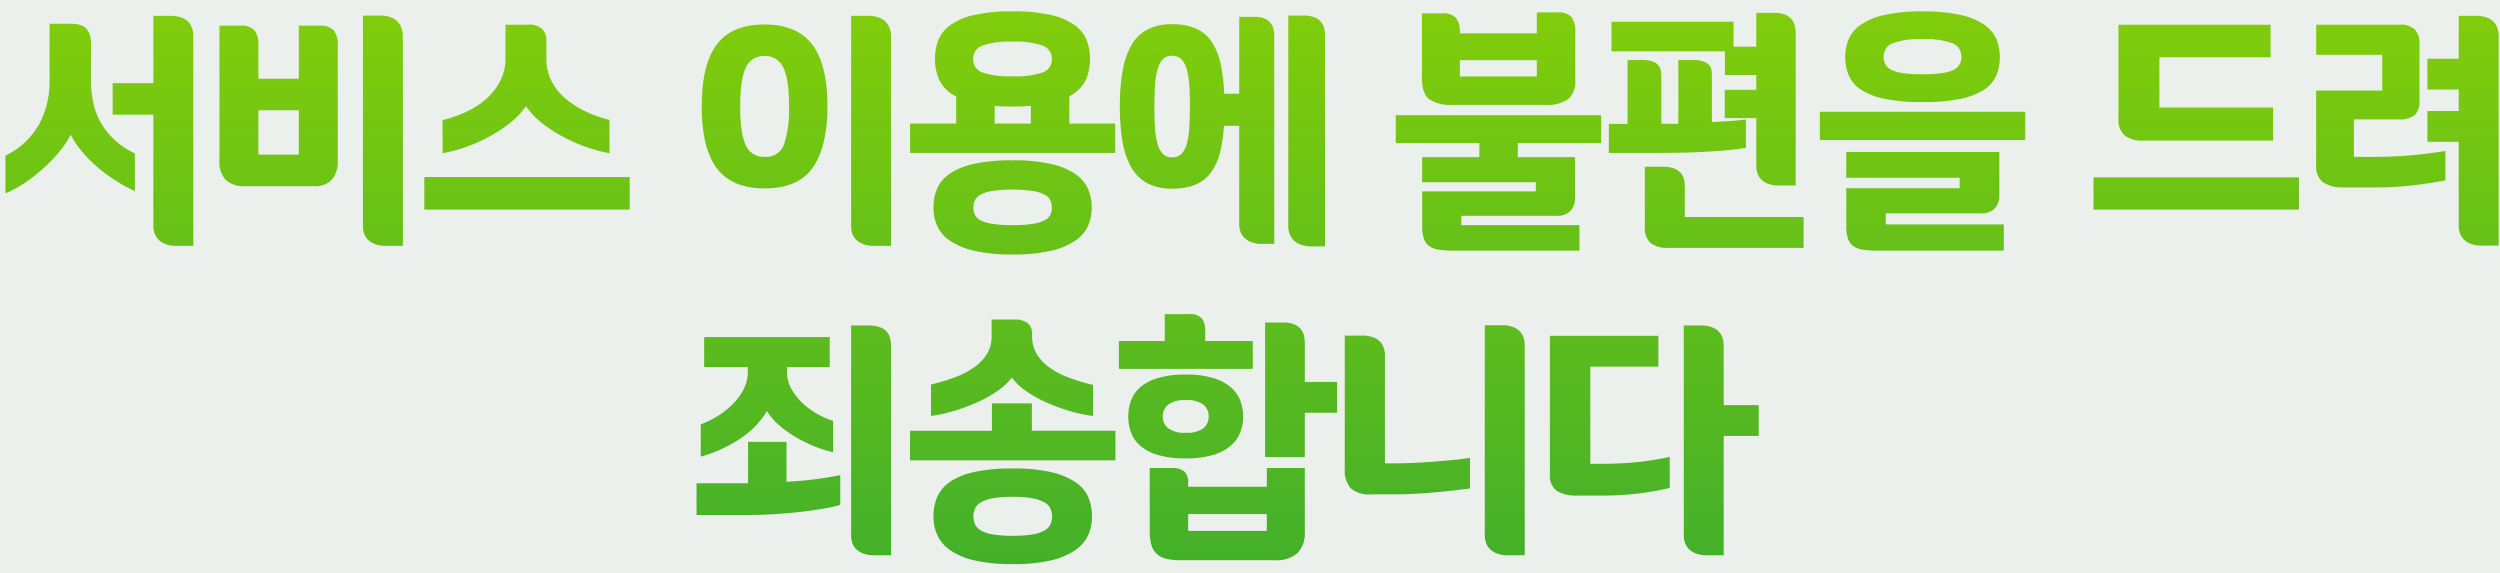 <svg xmlns="http://www.w3.org/2000/svg" xmlns:xlink="http://www.w3.org/1999/xlink" style="background: #ecf0ec;" width="436" height="100" viewBox="0 0 436 100">
  <rect x="0" y="0" width="436" height="100" fill="#333333" stroke="none"/>
  <defs>
    <linearGradient id="linear-gradient" x1="0.5" x2="0.5" y2="1" gradientUnits="objectBoundingBox">
      <stop offset="0" stop-color="#97d700"/>
      <stop offset="1" stop-color="#43b02a"/>
    </linearGradient>
    <clipPath id="clip-아트보드_4">
      <rect width="436" height="100"/>
    </clipPath>
  </defs>
  <g id="아트보드_4" data-name="아트보드 – 4" clip-path="url(#clip-아트보드_4)">
    <rect width="436" height="100" fill="#ecf0ec"/>
    <path id="패스_734" data-name="패스 734" d="M-185.287,6.88h-2.838a5.5,5.5,0,0,1-2.043-.323,3.371,3.371,0,0,1-1.247-.817,2.956,2.956,0,0,1-.645-1.1,3.915,3.915,0,0,1-.193-1.2V-16h-7.1v-5.5h7.1V-33.239h2.967a5.357,5.357,0,0,1,2,.323,3.045,3.045,0,0,1,1.226.838,3.018,3.018,0,0,1,.6,1.14,4.45,4.45,0,0,1,.172,1.182Zm-25.069-38.743h3.612q2.15,0,2.881.946a3.55,3.55,0,0,1,.731,2.236v6.751a18.421,18.421,0,0,0,.387,3.784,12.123,12.123,0,0,0,1.29,3.462,12.865,12.865,0,0,0,2.365,3.01,13.848,13.848,0,0,0,3.612,2.43v6.579a28.923,28.923,0,0,1-3.569-1.978,27.219,27.219,0,0,1-3.182-2.408,23.875,23.875,0,0,1-2.6-2.666,13.926,13.926,0,0,1-1.827-2.8,16.763,16.763,0,0,1-2.021,3.01,27.526,27.526,0,0,1-2.773,2.881,28.656,28.656,0,0,1-3.225,2.516,19.076,19.076,0,0,1-3.376,1.828V-8.858a13.423,13.423,0,0,0,5.934-5.59,15.816,15.816,0,0,0,1.763-7.4ZM-148.737,6.88h-2.881a5.324,5.324,0,0,1-2.021-.323,3.627,3.627,0,0,1-1.247-.817,2.615,2.615,0,0,1-.645-1.1,4.364,4.364,0,0,1-.172-1.2V-33.282h2.967a5.057,5.057,0,0,1,2,.344,3.111,3.111,0,0,1,1.225.882,3.216,3.216,0,0,1,.6,1.161,4.45,4.45,0,0,1,.172,1.182ZM-160.089-8a4.891,4.891,0,0,1-1.01,3.311,4.032,4.032,0,0,1-3.2,1.161h-12A4.676,4.676,0,0,1-179.59-4.58a4.662,4.662,0,0,1-1.14-3.548V-31.519h3.612a3.129,3.129,0,0,1,2.516.817,4.144,4.144,0,0,1,.667,2.623v5.805h7.052v-9.245h3.569a3.2,3.2,0,0,1,2.537.817,4.048,4.048,0,0,1,.688,2.623Zm-6.794-1.032v-7.74h-7.052v7.74ZM-145,.559V-5.117h35.819V.559ZM-112.7-9.288a24.738,24.738,0,0,1-4.472-1.226,30.376,30.376,0,0,1-4.193-1.935,22.165,22.165,0,0,1-3.5-2.408A12.243,12.243,0,0,1-127.28-17.5a12.071,12.071,0,0,1-2.386,2.623,23.251,23.251,0,0,1-3.483,2.408,28.851,28.851,0,0,1-4.193,1.957,24.738,24.738,0,0,1-4.472,1.226V-15.05a22.813,22.813,0,0,0,4.236-1.5,14,14,0,0,0,3.483-2.3,10.728,10.728,0,0,0,2.365-3.1,8.493,8.493,0,0,0,.882-3.892v-5.848h3.913a3.382,3.382,0,0,1,2.516.753,3.115,3.115,0,0,1,.71,2.214V-25.8a8.534,8.534,0,0,0,.86,3.87,9.822,9.822,0,0,0,2.365,3.031,15.718,15.718,0,0,0,3.5,2.279,21.611,21.611,0,0,0,4.279,1.527ZM-63.6,6.88h-2.881A5.324,5.324,0,0,1-68.5,6.558a3.627,3.627,0,0,1-1.247-.817,2.615,2.615,0,0,1-.645-1.1,4.364,4.364,0,0,1-.172-1.2V-33.239H-67.6a5.056,5.056,0,0,1,2,.344,3.111,3.111,0,0,1,1.226.882,3.216,3.216,0,0,1,.6,1.161A4.451,4.451,0,0,1-63.6-29.67ZM-85.656-8.643a3.312,3.312,0,0,0,3.4-2.214,19.235,19.235,0,0,0,.86-6.6q0-4.773-1.01-6.773a3.393,3.393,0,0,0-3.246-2,3.382,3.382,0,0,0-3.268,2q-.989,2-.989,6.773,0,4.816.989,6.815A3.382,3.382,0,0,0-85.656-8.643Zm0,5.5q-5.676,0-8.321-3.5t-2.645-10.814q0-7.267,2.623-10.772t8.342-3.5q5.633,0,8.3,3.483t2.666,10.793q0,6.966-2.537,10.642T-85.656-3.139ZM-28.9-25.714a8.678,8.678,0,0,1-.774,3.72,6.255,6.255,0,0,1-2.838,2.773v4.773h8v5.117H-60.286v-5.117h8.041v-4.73a6.322,6.322,0,0,1-2.9-2.8,8.619,8.619,0,0,1-.8-3.741,8.851,8.851,0,0,1,.6-3.311,6.04,6.04,0,0,1,2.125-2.623,11.492,11.492,0,0,1,4.143-1.742,29.456,29.456,0,0,1,6.654-.623,29.456,29.456,0,0,1,6.654.623,11.492,11.492,0,0,1,4.143,1.742A6.04,6.04,0,0,1-29.5-29.025,8.851,8.851,0,0,1-28.9-25.714ZM-28.6.215a7.851,7.851,0,0,1-.644,3.161,6.259,6.259,0,0,1-2.233,2.6,12.5,12.5,0,0,1-4.25,1.763,29.078,29.078,0,0,1-6.7.645,28.849,28.849,0,0,1-6.655-.645,12.5,12.5,0,0,1-4.25-1.763,6.259,6.259,0,0,1-2.233-2.6A7.851,7.851,0,0,1-56.2.215a8.443,8.443,0,0,1,.644-3.354,6.09,6.09,0,0,1,2.233-2.6,12.23,12.23,0,0,1,4.25-1.7,30.836,30.836,0,0,1,6.655-.6,29.13,29.13,0,0,1,6.848.666,12,12,0,0,1,4.229,1.806A6.127,6.127,0,0,1-29.2-2.924,8.388,8.388,0,0,1-28.6.215Zm-6.966,0A2.994,2.994,0,0,0-35.84-1.1a2.289,2.289,0,0,0-1.05-.989,6.938,6.938,0,0,0-2.1-.624,22.22,22.22,0,0,0-3.429-.215,22.22,22.22,0,0,0-3.429.215,6.656,6.656,0,0,0-2.079.624,2.3,2.3,0,0,0-1.029.989A2.994,2.994,0,0,0-49.235.215a2.856,2.856,0,0,0,.278,1.29,2.232,2.232,0,0,0,1.029.946,7.124,7.124,0,0,0,2.079.6,22.22,22.22,0,0,0,3.429.215,22.22,22.22,0,0,0,3.429-.215,7.434,7.434,0,0,0,2.1-.6A2.222,2.222,0,0,0-35.84,1.5,2.856,2.856,0,0,0-35.561.215ZM-49.278-25.714a2.375,2.375,0,0,0,1.522,2.322,14.359,14.359,0,0,0,5.337.688,14.36,14.36,0,0,0,5.337-.688,2.375,2.375,0,0,0,1.522-2.322,2.386,2.386,0,0,0-1.522-2.3,13.958,13.958,0,0,0-5.337-.709,13.958,13.958,0,0,0-5.337.709A2.386,2.386,0,0,0-49.278-25.714Zm10.062,11.266v-3.1q-1.515.129-3.2.129-.866,0-1.624-.021t-1.494-.064v3.053ZM-14.577-3.1A8.964,8.964,0,0,1-18.9-4.042a7.158,7.158,0,0,1-2.8-2.752,13.542,13.542,0,0,1-1.527-4.472,35.233,35.233,0,0,1-.473-6.106,36.19,36.19,0,0,1,.473-6.214A13.805,13.805,0,0,1-21.694-28.1a6.97,6.97,0,0,1,2.8-2.752,9.137,9.137,0,0,1,4.322-.924A10.093,10.093,0,0,1-10.385-31a6.417,6.417,0,0,1,2.731,2.322,11.079,11.079,0,0,1,1.527,3.806A30.9,30.9,0,0,1-5.5-19.651h2.623V-33.067h2.52a4.764,4.764,0,0,1,1.943.322,2.574,2.574,0,0,1,1.067.839,2.764,2.764,0,0,1,.47,1.118,6.644,6.644,0,0,1,.107,1.161V6.536H1.175A5.251,5.251,0,0,1-.831,6.214,3.448,3.448,0,0,1-2.07,5.375,2.78,2.78,0,0,1-2.71,4.257a4.4,4.4,0,0,1-.171-1.2V-14.061H-5.547a25.05,25.05,0,0,1-.71,4.752A9.788,9.788,0,0,1-7.848-5.87a6.4,6.4,0,0,1-2.709,2.085A10.475,10.475,0,0,1-14.577-3.1ZM12.083,6.966H9.8a5.5,5.5,0,0,1-2.042-.322,3.236,3.236,0,0,1-1.247-.839,3.158,3.158,0,0,1-.645-1.118,3.788,3.788,0,0,1-.194-1.161V-33.282H8.3a5.156,5.156,0,0,1,2,.322,2.723,2.723,0,0,1,1.139.839A2.838,2.838,0,0,1,11.954-31a5.539,5.539,0,0,1,.129,1.161ZM-14.577-8.557a2.165,2.165,0,0,0,1.634-.623,4.1,4.1,0,0,0,.924-1.763,13.612,13.612,0,0,0,.43-2.773q.107-1.634.107-3.655t-.107-3.677a14.079,14.079,0,0,0-.43-2.816,4.109,4.109,0,0,0-.924-1.785,2.165,2.165,0,0,0-1.634-.623,2.165,2.165,0,0,0-1.634.623,4.109,4.109,0,0,0-.924,1.785,14.08,14.08,0,0,0-.43,2.816q-.108,1.655-.108,3.677t.108,3.655a13.612,13.612,0,0,0,.43,2.773,4.1,4.1,0,0,0,.924,1.763A2.165,2.165,0,0,0-14.577-8.557ZM48.848-2.623V-4.214H29.025V-8.6H39v-2.451H24.424V-15.91H60.243v4.859H45.709V-8.6h9.976v7.1a3.223,3.223,0,0,1-.8,2.279,3.155,3.155,0,0,1-2.43.86h-16.6V3.268h20.6V7.7h-22.4A13.04,13.04,0,0,1,31.8,7.525a3.645,3.645,0,0,1-1.57-.624,2.7,2.7,0,0,1-.9-1.268,6.192,6.192,0,0,1-.3-2.107V-2.623ZM55.728-22.1a4.1,4.1,0,0,1-1.247,3.4,6.539,6.539,0,0,1-4.042.989H34.357a6.729,6.729,0,0,1-4.107-.989q-1.269-.989-1.268-3.741V-33.669h3.44a3.18,3.18,0,0,1,2.515.8,4.047,4.047,0,0,1,.667,2.6v.086H49.02v-3.655h3.526a3.18,3.18,0,0,1,2.515.8,4.048,4.048,0,0,1,.667,2.6Zm-6.708-.559V-25.5H35.6v2.838ZM94.17-3.655H91.246a5.187,5.187,0,0,1-1.978-.322,3.184,3.184,0,0,1-1.2-.817,2.85,2.85,0,0,1-.6-1.1,4.364,4.364,0,0,1-.172-1.2v-8.3h-5.5v-4.945h5.5v-2.58H81.829v-4.128H62.049v-5.16H83.334v4.343H87.29v-5.891h3.139a4.741,4.741,0,0,1,1.956.344,2.883,2.883,0,0,1,1.14.86,2.835,2.835,0,0,1,.516,1.14,5.844,5.844,0,0,1,.129,1.183ZM79.55-14.706q1.419-.086,2.946-.172t2.989-.3v4.945q-1.677.3-3.763.473t-4.343.28q-2.257.108-4.558.129t-4.408.022H61.576v-5.074h3.268V-25.542h2.494a5.314,5.314,0,0,1,1.935.28,2.313,2.313,0,0,1,1.011.709,2,2,0,0,1,.387.989,9.748,9.748,0,0,1,.065,1.118v8.041H73.7V-25.542H76.2a5.314,5.314,0,0,1,1.935.28,2.313,2.313,0,0,1,1.01.709,1.849,1.849,0,0,1,.366.989q.043.559.043,1.118Zm16,21.93H71.9a4.664,4.664,0,0,1-3.032-.839,3.414,3.414,0,0,1-1.01-2.774V-6.923h3.139a5.343,5.343,0,0,1,1.957.3,2.944,2.944,0,0,1,1.161.774,2.581,2.581,0,0,1,.559,1.075,4.783,4.783,0,0,1,.151,1.161V1.849H95.546ZM122.765-3.182V-4.988h-19.78V-9.5h26.7v7.568a3.22,3.22,0,0,1-.8,2.279,3.163,3.163,0,0,1-2.434.86H109.876V3.139h20.586V7.7H108.024a13.084,13.084,0,0,1-2.261-.172,3.655,3.655,0,0,1-1.572-.624,2.7,2.7,0,0,1-.9-1.268,6.186,6.186,0,0,1-.3-2.107V-3.182ZM134.2-16.512v4.945H98.384v-4.945Zm-17.91-17.5a29.347,29.347,0,0,1,6.654.623,11.8,11.8,0,0,1,4.134,1.72,5.846,5.846,0,0,1,2.11,2.537,8.022,8.022,0,0,1,.582,3.031,8.532,8.532,0,0,1-.582,3.182,5.567,5.567,0,0,1-2.11,2.516,11.829,11.829,0,0,1-4.134,1.634,31.448,31.448,0,0,1-6.654.58,31.448,31.448,0,0,1-6.654-.58A11.829,11.829,0,0,1,105.5-20.4a5.567,5.567,0,0,1-2.11-2.516,8.533,8.533,0,0,1-.582-3.182,8.022,8.022,0,0,1,.582-3.031,5.846,5.846,0,0,1,2.11-2.537,11.8,11.8,0,0,1,4.134-1.72A29.347,29.347,0,0,1,116.293-34.013Zm0,10.965a25.034,25.034,0,0,0,3.193-.172,7.419,7.419,0,0,0,2.1-.537,2.456,2.456,0,0,0,1.136-.946,2.7,2.7,0,0,0,.343-1.4,2.43,2.43,0,0,0-1.479-2.322,13.236,13.236,0,0,0-5.294-.731,13.236,13.236,0,0,0-5.294.731,2.43,2.43,0,0,0-1.479,2.322,2.7,2.7,0,0,0,.343,1.4,2.456,2.456,0,0,0,1.136.946,7.419,7.419,0,0,0,2.1.537A25.034,25.034,0,0,0,116.293-23.048ZM146.114.559V-5.074h35.819V.559Zm8.643-12.04a4.918,4.918,0,0,1-3.225-.9,3.675,3.675,0,0,1-1.075-2.967v-16.34h26.531v5.676H157.6v8.772h19.823v5.762Zm55.04.215h-5.461v-5.375H209.8v-3.741h-5.461v-5.375H209.8v-7.482h2.967a5.357,5.357,0,0,1,2,.323,3.045,3.045,0,0,1,1.226.838,3.018,3.018,0,0,1,.6,1.14,4.45,4.45,0,0,1,.172,1.182V6.837h-2.838a5.5,5.5,0,0,1-2.043-.323,3.371,3.371,0,0,1-1.247-.817,2.956,2.956,0,0,1-.645-1.1,3.915,3.915,0,0,1-.193-1.2Zm-2.322,6.708q-2.537.516-5.7.882a53.7,53.7,0,0,1-6.171.365h-5.891a6.162,6.162,0,0,1-3.526-.86,3.448,3.448,0,0,1-1.247-3.053V-20.21h11.524v-6.235H184.943v-5.246H199.52a3.6,3.6,0,0,1,2.623.817,3.46,3.46,0,0,1,.817,2.537v9.976a3.177,3.177,0,0,1-.817,2.408,4.178,4.178,0,0,1-2.881.774h-7.74v6.536h4q2.795,0,5.955-.28t6-.752ZM-81.743,28.028v.86a5.883,5.883,0,0,0,.753,2.9,10.505,10.505,0,0,0,1.913,2.472,12.551,12.551,0,0,0,2.58,1.913A14.7,14.7,0,0,0-73.7,37.4v5.461a20.28,20.28,0,0,1-3.5-1.118,24.94,24.94,0,0,1-3.269-1.655,18.824,18.824,0,0,1-2.782-2.043,9.992,9.992,0,0,1-1.991-2.365,14.675,14.675,0,0,1-4.444,4.666,23.937,23.937,0,0,1-7.1,3.29V38a16,16,0,0,0,3.354-1.7,14.035,14.035,0,0,0,2.58-2.193A9.635,9.635,0,0,0-89.182,31.6a6.523,6.523,0,0,0,.6-2.709v-.86h-7.611V22.782H-74.3v5.246ZM-63.6,60.837h-2.881a5.324,5.324,0,0,1-2.021-.323,3.627,3.627,0,0,1-1.247-.817,2.615,2.615,0,0,1-.645-1.1,4.364,4.364,0,0,1-.172-1.2V20.761H-67.6a6.106,6.106,0,0,1,2,.279,2.822,2.822,0,0,1,1.226.774,2.82,2.82,0,0,1,.6,1.139A5.322,5.322,0,0,1-63.6,24.33Zm-18.232-19.78v6.966q2.451-.129,4.709-.409t4.665-.752v5.2a32.459,32.459,0,0,1-3.59.753q-2.043.323-4.3.559t-4.554.344q-2.294.108-4.238.107h-8.385V48.281h8.987V41.057Zm53.277,13.029a7.874,7.874,0,0,1-.667,3.225A6.484,6.484,0,0,1-31.5,59.956a12.483,12.483,0,0,1-4.257,1.785,28.654,28.654,0,0,1-6.644.645,28.711,28.711,0,0,1-6.622-.645,12.241,12.241,0,0,1-4.257-1.785,6.532,6.532,0,0,1-2.257-2.645,7.874,7.874,0,0,1-.667-3.225,8.611,8.611,0,0,1,.667-3.44A6.184,6.184,0,0,1-53.277,48a12.259,12.259,0,0,1,4.257-1.7,30.688,30.688,0,0,1,6.622-.6,28.992,28.992,0,0,1,6.815.667,12.269,12.269,0,0,1,4.257,1.806,6.057,6.057,0,0,1,2.172,2.666A8.768,8.768,0,0,1-28.552,54.086Zm-31.734-9.8v-5.16H-46.01V34.349h6.966v4.773h14.577v5.16Zm31.906-7.74a27.5,27.5,0,0,1-4.408-.967,31.494,31.494,0,0,1-4.063-1.548,20.47,20.47,0,0,1-3.375-1.956,9.8,9.8,0,0,1-2.3-2.236,10.5,10.5,0,0,1-2.365,2.236,21.32,21.32,0,0,1-3.4,1.956,31.989,31.989,0,0,1-4.042,1.548,27.281,27.281,0,0,1-4.3.967v-5.5a32.444,32.444,0,0,0,4.171-1.247,14.732,14.732,0,0,0,3.354-1.741,8.046,8.046,0,0,0,2.236-2.344,5.8,5.8,0,0,0,.817-3.1V19.729h3.827a3.676,3.676,0,0,1,2.515.667A2.386,2.386,0,0,1-39,22.223v.344a6.054,6.054,0,0,0,.774,3.1,7.851,7.851,0,0,0,2.172,2.365A14.2,14.2,0,0,0-32.7,29.813a33.56,33.56,0,0,0,4.321,1.312Zm-7.138,17.544A3.423,3.423,0,0,0-35.8,52.71a2.408,2.408,0,0,0-1.054-1.1,6.8,6.8,0,0,0-2.107-.709,18.7,18.7,0,0,0-3.44-.258,18.7,18.7,0,0,0-3.44.258,6.522,6.522,0,0,0-2.085.709,2.428,2.428,0,0,0-1.032,1.1,3.423,3.423,0,0,0-.279,1.376,3.273,3.273,0,0,0,.279,1.354,2.459,2.459,0,0,0,1.032,1.075,6.22,6.22,0,0,0,2.085.688,20.358,20.358,0,0,0,3.44.236,20.358,20.358,0,0,0,3.44-.236,6.477,6.477,0,0,0,2.107-.688A2.439,2.439,0,0,0-35.8,55.44,3.273,3.273,0,0,0-35.518,54.086Zm17.028-8.471H-14.6a3.357,3.357,0,0,1,2.1.559,2.5,2.5,0,0,1,.714,2.064v.645H1.935V45.615H8.557V56.8A4.9,4.9,0,0,1,7.289,60.45,5.629,5.629,0,0,1,3.225,61.7h-16.34a10.8,10.8,0,0,1-2.429-.236,3.834,3.834,0,0,1-1.677-.817,3.3,3.3,0,0,1-.968-1.569,8.716,8.716,0,0,1-.3-2.494ZM4.816,20.245a4.741,4.741,0,0,1,1.956.344,2.883,2.883,0,0,1,1.14.86,2.835,2.835,0,0,1,.516,1.14,5.844,5.844,0,0,1,.129,1.183v6.837H14.19v5.375H8.557v7.74H1.634V20.245ZM1.935,56.58V53.656H-11.782V56.58Zm-25.8-28.251V23.47h8V18.783h4.085a2.941,2.941,0,0,1,2.387.746,3.524,3.524,0,0,1,.581,2.194V23.47h8.3v4.859Zm21.672,8.3a7.865,7.865,0,0,1-.473,2.688,5.8,5.8,0,0,1-1.612,2.344,8.324,8.324,0,0,1-3.075,1.655,16.08,16.08,0,0,1-4.859.624,16.618,16.618,0,0,1-4.859-.6,8.288,8.288,0,0,1-3.074-1.612,5.618,5.618,0,0,1-1.613-2.343,8.17,8.17,0,0,1-.473-2.752,8.17,8.17,0,0,1,.473-2.752,5.618,5.618,0,0,1,1.613-2.344,8.288,8.288,0,0,1,3.074-1.612,16.618,16.618,0,0,1,4.859-.6,16.08,16.08,0,0,1,4.859.623A8.324,8.324,0,0,1-4.278,31.6,5.8,5.8,0,0,1-2.666,33.94,7.865,7.865,0,0,1-2.193,36.628Zm-14.018,0a2.572,2.572,0,0,0,.925,2.042,4.71,4.71,0,0,0,3.075.8,4.7,4.7,0,0,0,3.1-.8,2.6,2.6,0,0,0,.9-2.042,2.6,2.6,0,0,0-.9-2.042,4.7,4.7,0,0,0-3.1-.8,4.71,4.71,0,0,0-3.075.8A2.572,2.572,0,0,0-16.211,36.628ZM46.913,60.837H44.032a5.357,5.357,0,0,1-2-.323,3.371,3.371,0,0,1-1.247-.817,2.956,2.956,0,0,1-.645-1.1,3.915,3.915,0,0,1-.194-1.2V20.718h2.967a5.357,5.357,0,0,1,2,.322A2.917,2.917,0,0,1,46.741,23a4.221,4.221,0,0,1,.172,1.161ZM37.367,49.184q-1.29.172-2.967.366t-3.44.344q-1.763.15-3.483.236t-3.053.086H20.167a4.9,4.9,0,0,1-3.612-1.075,4.7,4.7,0,0,1-1.032-3.354V22.524h3.01a5.357,5.357,0,0,1,2,.322,3.164,3.164,0,0,1,1.226.817,2.85,2.85,0,0,1,.6,1.1,4.221,4.221,0,0,1,.172,1.161V44.8h2.15q1.032,0,2.6-.065t3.354-.193q1.785-.129,3.548-.3t3.182-.387ZM74.648,20.761h2.967a5.357,5.357,0,0,1,2,.323,2.917,2.917,0,0,1,1.827,1.956,4.221,4.221,0,0,1,.172,1.161V34.65H87.72v5.375H81.614V60.837H78.776a5.5,5.5,0,0,1-2.042-.323,3.371,3.371,0,0,1-1.247-.817,2.956,2.956,0,0,1-.645-1.1,3.915,3.915,0,0,1-.194-1.2ZM72.2,49.1a52.66,52.66,0,0,1-6.063,1.032,52.981,52.981,0,0,1-5.59.3H56.072a6.555,6.555,0,0,1-3.526-.8A3.273,3.273,0,0,1,51.3,46.647V22.567h18.92v5.375H58.351V44.884H60.5q2.709,0,5.482-.236A51.087,51.087,0,0,0,72.2,43.68Z" transform="translate(219 36)" fill="url(#linear-gradient)"/>
  </g>
</svg>
